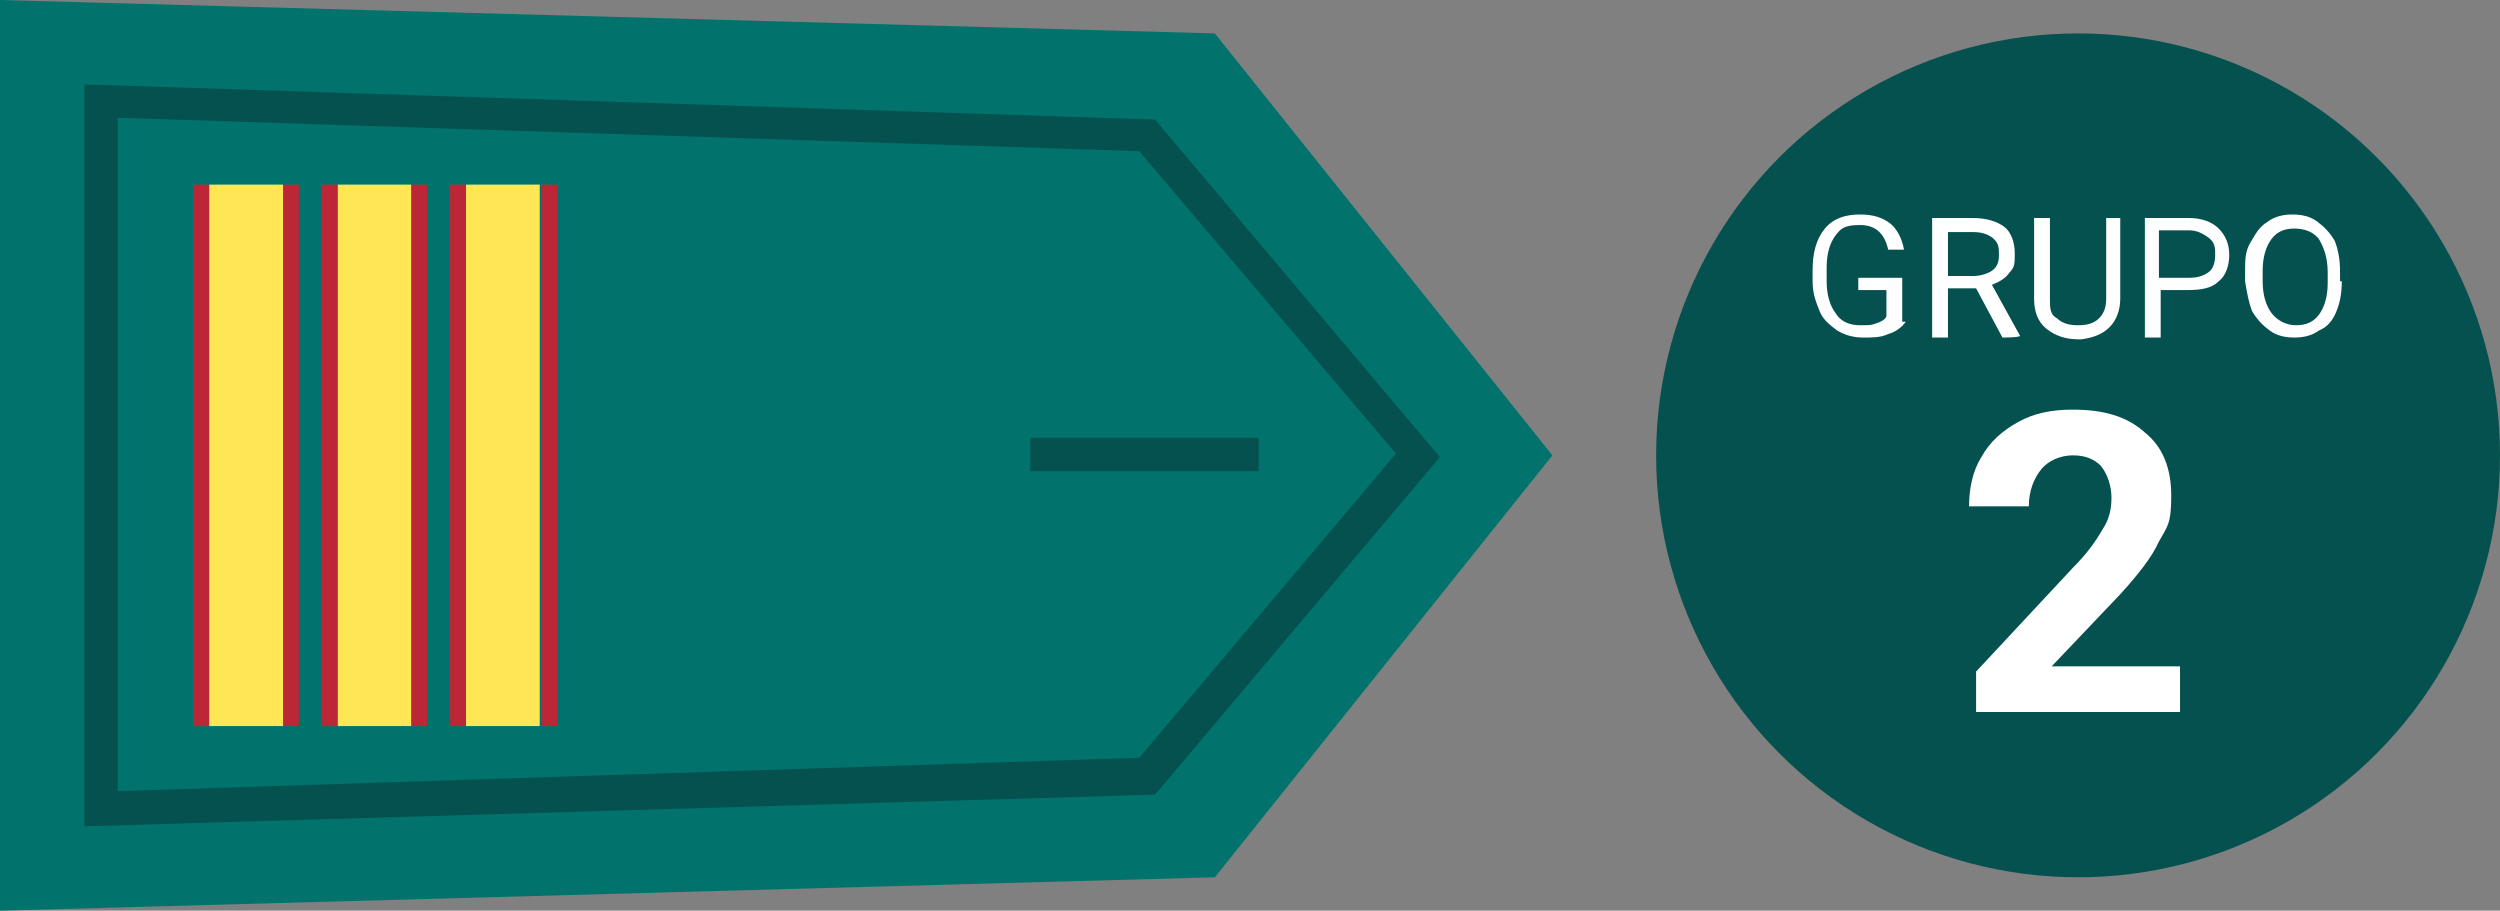 <?xml version="1.0" encoding="UTF-8"?>
<svg id="Capa_1" xmlns="http://www.w3.org/2000/svg" version="1.1" viewBox="0 0 142.2 51.8">
  <rect x="0" y="0" width="142.2" height="51.8" fill="#808080" stroke="none"/>
  <!-- Generator: Adobe Illustrator 29.0.0, SVG Export Plug-In . SVG Version: 2.1.0 Build 186)  -->
  <defs>
    <style>
      .st0 {
        fill: #fff;
      }

      .st1 {
        fill: #01736c;
      }

      .st2 {
        fill: #ffe655;
      }

      .st3 {
        fill: #bc2738;
      }

      .st4 {
        fill: #05514f;
      }
    </style>
  </defs>
  <g>
    <polygon class="st1" points="88.3 25.9 69.1 1.9 0 0 0 51.8 69.1 49.9 88.3 25.9"/>
    <path class="st4" d="M6.7,6.7v38.3l58.1-1.9,14.6-17.3-14.6-17.2L6.7,6.7ZM4.8,47V4.8l60.9,2,16.2,19.2-16.2,19.2-60.9,1.8Z"/>
    <rect class="st4" x="58.6" y="24.9" width="13" height="1.9"/>
    <rect class="st2" x="26.5" y="10.5" width="4.2" height="30.8"/>
    <rect class="st2" x="19.2" y="10.5" width="4.2" height="30.8"/>
    <rect class="st3" x="25.6" y="10.5" width=".9" height="30.8"/>
    <rect class="st3" x="30.8" y="10.5" width=".9" height="30.8"/>
    <rect class="st3" x="18.3" y="10.5" width=".9" height="30.8"/>
    <rect class="st3" x="23.4" y="10.5" width=".9" height="30.8"/>
    <rect class="st3" x="11" y="10.5" width=".9" height="30.8"/>
    <rect class="st3" x="16.1" y="10.5" width=".9" height="30.8"/>
    <rect class="st2" x="11.9" y="10.5" width="4.2" height="30.8"/>
  </g>
  <g>
    <circle class="st4" cx="118.2" cy="25.9" r="24"/>
    <g>
      <path class="st0" d="M108.4,18.3c-.2.3-.6.6-1,.7-.4.2-.9.2-1.4.2s-1-.1-1.5-.4c-.4-.3-.8-.6-1-1.1s-.4-1-.4-1.7v-.6c0-1,.2-1.8.7-2.4.5-.6,1.2-.8,2-.8s1.3.2,1.7.5.7.9.8,1.5h-.9c-.2-.9-.7-1.4-1.6-1.4s-1.1.2-1.4.6c-.3.4-.5,1-.5,1.8v.8c0,.8.2,1.4.5,1.8.3.5.8.7,1.4.7s.6,0,.9-.1.5-.2.6-.4v-1.5h-1.6v-.7h2.5v2.5h.2Z"/>
      <path class="st0" d="M112.4,16.4h-1.6v2.8h-.9v-6.8h2.3c.8,0,1.4.2,1.8.5s.6.9.6,1.5,0,.8-.3,1.1c-.2.3-.5.5-1,.7l1.6,2.9h0c0,.1-1,.1-1,.1l-1.5-2.8ZM110.8,15.7h1.4c.4,0,.8-.1,1.1-.3.3-.2.4-.5.4-.9s0-.7-.4-1c-.3-.2-.6-.3-1.1-.3h-1.4v2.5Z"/>
      <path class="st0" d="M120.6,12.4v4.6c0,.6-.2,1.2-.6,1.6s-.9.6-1.6.7h-.2c-.7,0-1.3-.2-1.8-.6s-.7-1-.7-1.7v-4.6h.9v4.6c0,.5,0,.9.4,1.1.3.3.7.4,1.2.4s.9-.1,1.2-.4c.3-.3.4-.7.4-1.1v-4.6h.8Z"/>
      <path class="st0" d="M122.9,16.5v2.7h-.9v-6.8h2.5c.7,0,1.3.2,1.7.6.4.4.6.9.6,1.5s-.2,1.2-.6,1.5c-.4.4-1,.5-1.8.5h-1.5ZM122.9,15.8h1.6c.5,0,.8-.1,1.1-.3.3-.2.4-.6.4-1s0-.7-.4-1c-.3-.2-.6-.4-1.1-.4h-1.7v2.7h0Z"/>
      <path class="st0" d="M133.2,16c0,.7-.1,1.2-.3,1.7s-.5.9-1,1.1c-.4.3-.9.4-1.4.4s-1-.1-1.4-.4-.7-.6-1-1.1c-.2-.5-.3-1.1-.4-1.7v-.5c0-.7,0-1.2.3-1.7s.5-.9,1-1.2c.4-.3.9-.4,1.4-.4s1,.1,1.4.4c.4.3.7.6,1,1.1.2.5.3,1.1.3,1.7v.6h.1ZM132.4,15.5c0-.8-.2-1.4-.5-1.9-.3-.4-.8-.6-1.4-.6s-1,.2-1.3.6c-.3.4-.5,1-.5,1.8v.6c0,.8.2,1.4.5,1.8s.8.7,1.4.7,1-.2,1.3-.6.5-1,.5-1.8v-.6Z"/>
      <path class="st0" d="M124.1,40.5h-11.7v-2.3l5.5-5.9c.8-.8,1.3-1.5,1.7-2.2.4-.6.5-1.2.5-1.8s-.2-1.3-.6-1.8c-.4-.4-.9-.6-1.6-.6s-1.4.3-1.8.8-.7,1.2-.7,2.1h-3.4c0-1,.2-2,.7-2.8.5-.9,1.2-1.5,2.1-2s1.9-.7,3.1-.7c1.8,0,3.1.4,4.1,1.3,1,.8,1.5,2,1.5,3.6s-.2,1.7-.7,2.6c-.4.9-1.2,1.9-2.2,3l-3.9,4.1h7.3v2.6h0Z"/>
    </g>
  </g>
</svg>